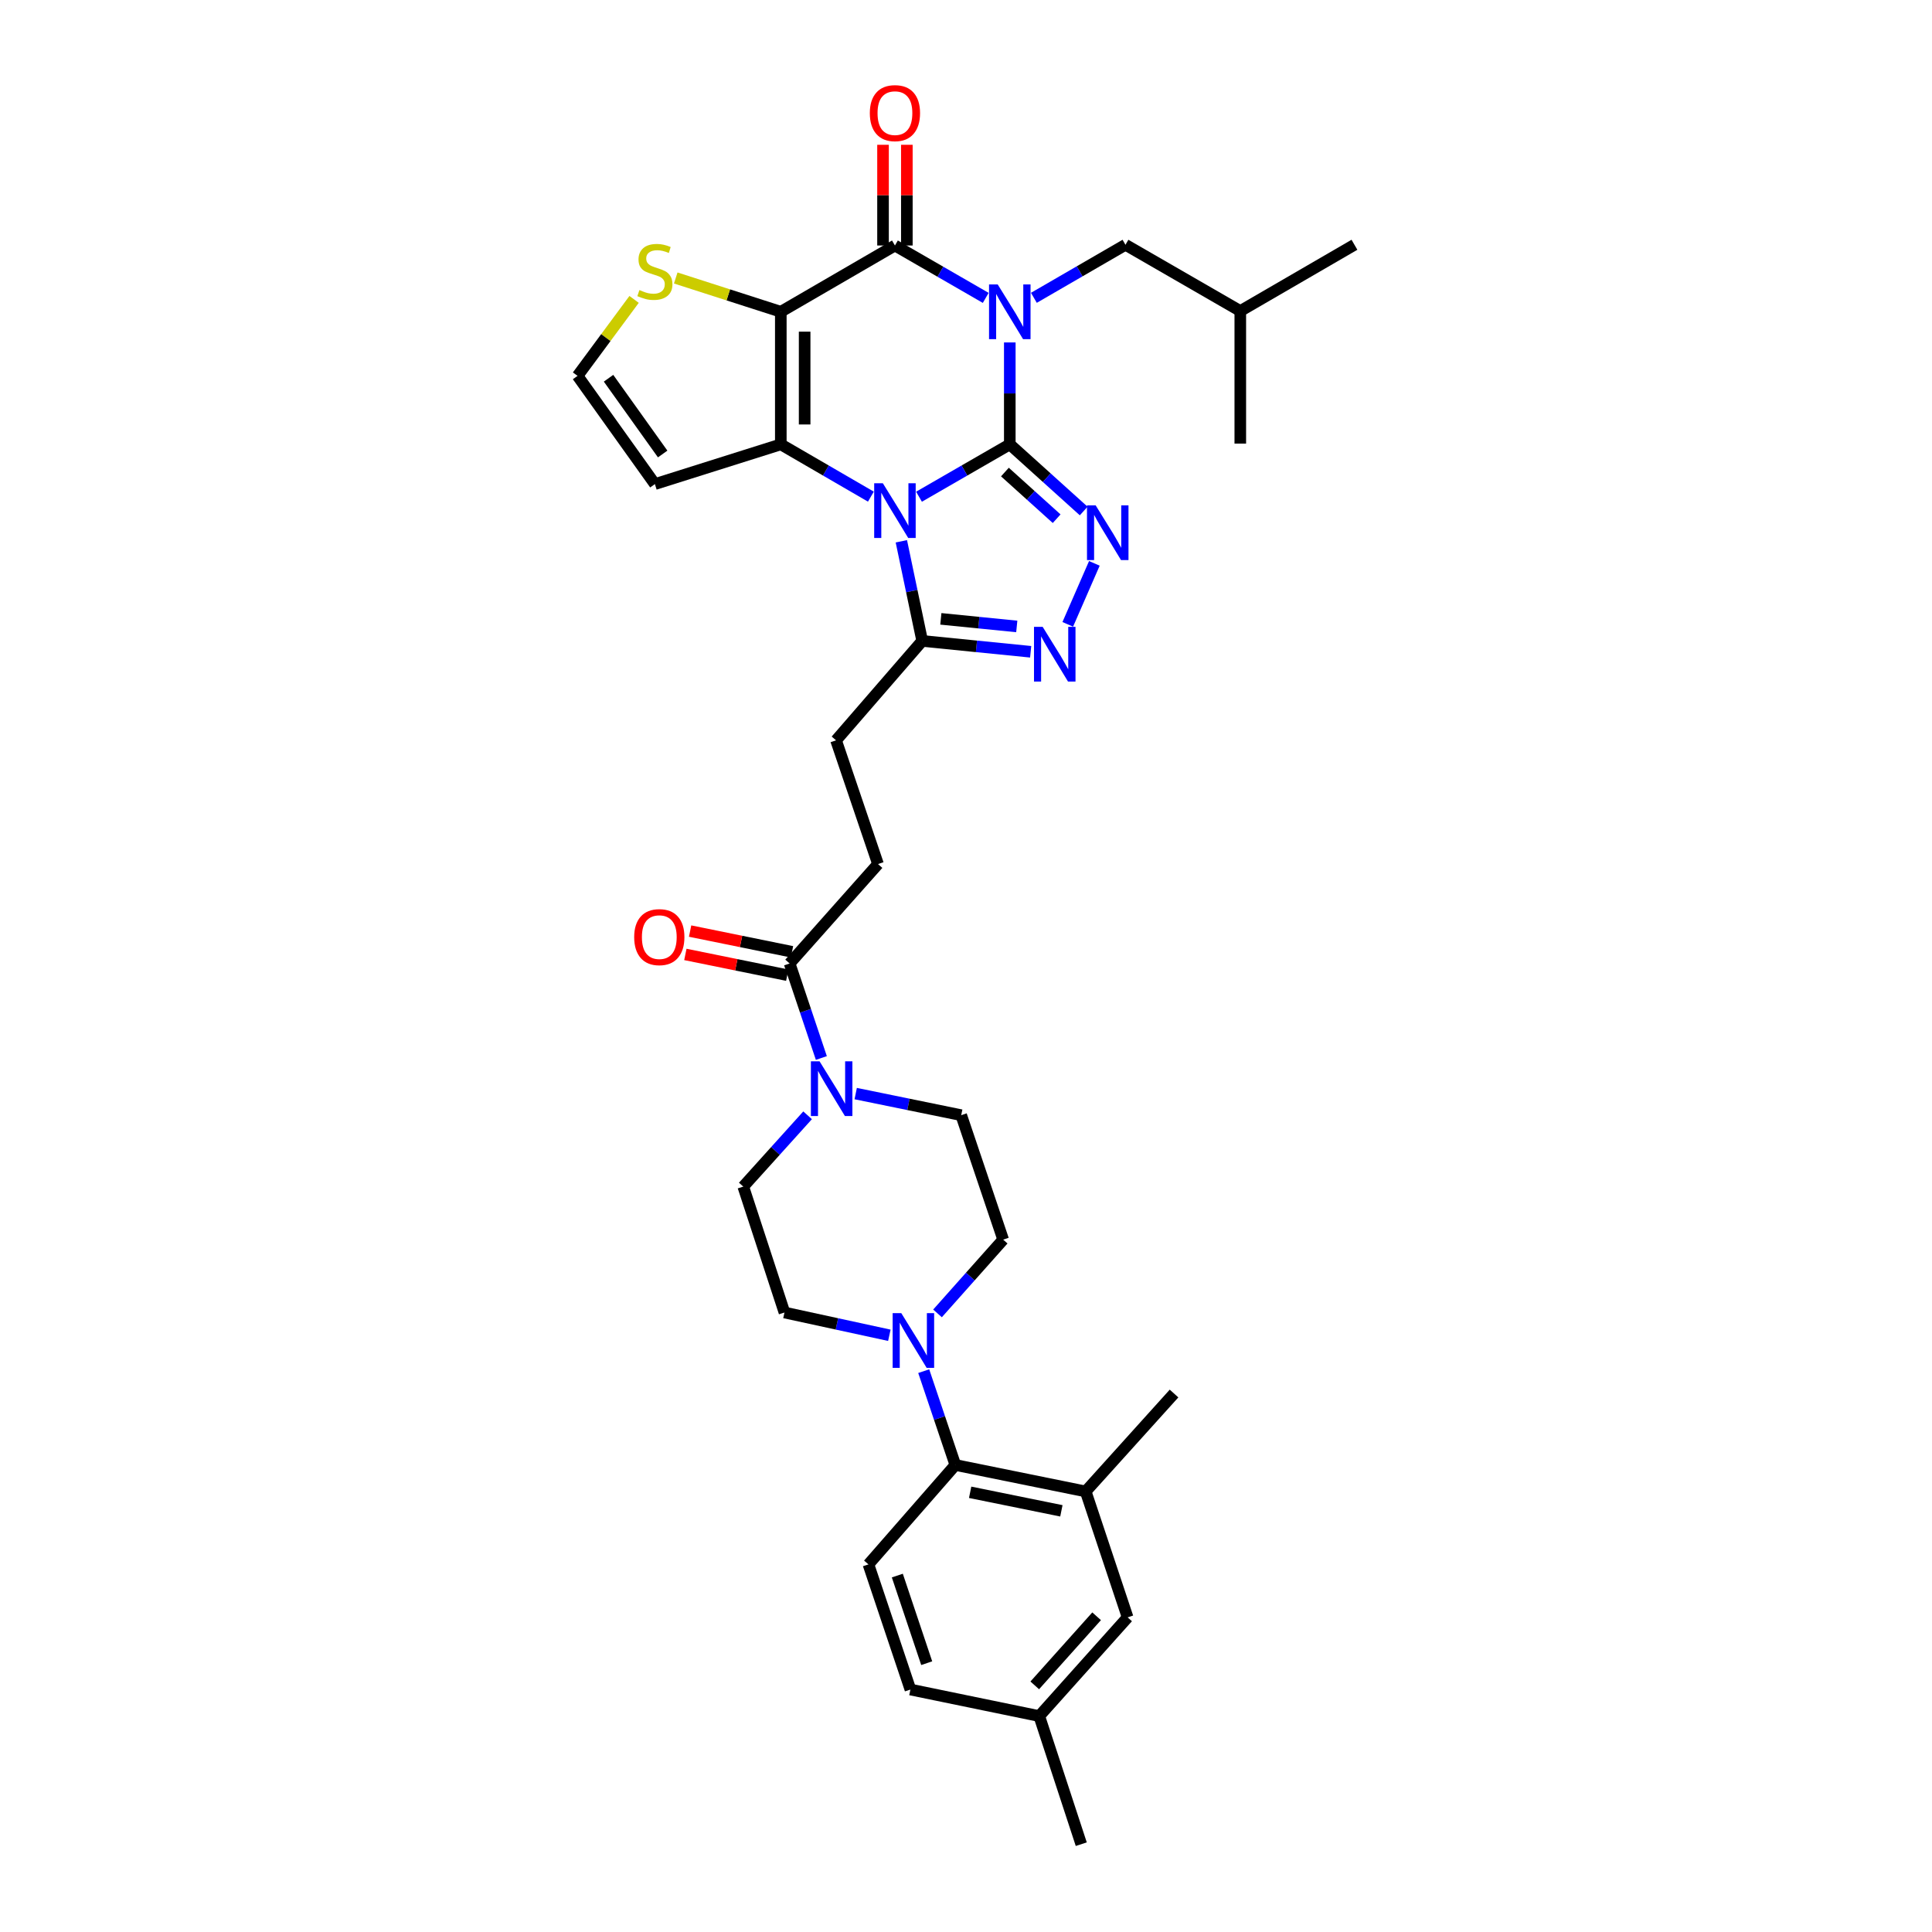 <?xml version='1.0' encoding='iso-8859-1'?>
<svg version='1.1' baseProfile='full'
              xmlns='http://www.w3.org/2000/svg'
                      xmlns:rdkit='http://www.rdkit.org/xml'
                      xmlns:xlink='http://www.w3.org/1999/xlink'
                  xml:space='preserve'
width='1000px' height='1000px' viewBox='0 0 1000 1000'>
<!-- END OF HEADER -->
<rect style='opacity:1.0;fill:#FFFFFF;stroke:none' width='1000' height='1000' x='0' y='0'> </rect>
<path class='bond-0' d='M 522.667,229.998 L 522.667,203.624' style='fill:none;fill-rule:evenodd;stroke:#000000;stroke-width:6px;stroke-linecap:butt;stroke-linejoin:miter;stroke-opacity:1' />
<path class='bond-0' d='M 522.667,203.624 L 522.667,177.25' style='fill:none;fill-rule:evenodd;stroke:#0000FF;stroke-width:6px;stroke-linecap:butt;stroke-linejoin:miter;stroke-opacity:1' />
<path class='bond-1' d='M 522.667,229.998 L 499.17,243.55' style='fill:none;fill-rule:evenodd;stroke:#000000;stroke-width:6px;stroke-linecap:butt;stroke-linejoin:miter;stroke-opacity:1' />
<path class='bond-1' d='M 499.17,243.55 L 475.674,257.102' style='fill:none;fill-rule:evenodd;stroke:#0000FF;stroke-width:6px;stroke-linecap:butt;stroke-linejoin:miter;stroke-opacity:1' />
<path class='bond-5' d='M 522.667,229.998 L 541.793,247.248' style='fill:none;fill-rule:evenodd;stroke:#000000;stroke-width:6px;stroke-linecap:butt;stroke-linejoin:miter;stroke-opacity:1' />
<path class='bond-5' d='M 541.793,247.248 L 560.919,264.497' style='fill:none;fill-rule:evenodd;stroke:#0000FF;stroke-width:6px;stroke-linecap:butt;stroke-linejoin:miter;stroke-opacity:1' />
<path class='bond-5' d='M 520.144,244.332 L 533.532,256.407' style='fill:none;fill-rule:evenodd;stroke:#000000;stroke-width:6px;stroke-linecap:butt;stroke-linejoin:miter;stroke-opacity:1' />
<path class='bond-5' d='M 533.532,256.407 L 546.92,268.481' style='fill:none;fill-rule:evenodd;stroke:#0000FF;stroke-width:6px;stroke-linecap:butt;stroke-linejoin:miter;stroke-opacity:1' />
<path class='bond-4' d='M 510.211,154.188 L 486.714,140.631' style='fill:none;fill-rule:evenodd;stroke:#0000FF;stroke-width:6px;stroke-linecap:butt;stroke-linejoin:miter;stroke-opacity:1' />
<path class='bond-4' d='M 486.714,140.631 L 463.218,127.073' style='fill:none;fill-rule:evenodd;stroke:#000000;stroke-width:6px;stroke-linecap:butt;stroke-linejoin:miter;stroke-opacity:1' />
<path class='bond-14' d='M 535.137,154.152 L 558.838,140.424' style='fill:none;fill-rule:evenodd;stroke:#0000FF;stroke-width:6px;stroke-linecap:butt;stroke-linejoin:miter;stroke-opacity:1' />
<path class='bond-14' d='M 558.838,140.424 L 582.54,126.696' style='fill:none;fill-rule:evenodd;stroke:#000000;stroke-width:6px;stroke-linecap:butt;stroke-linejoin:miter;stroke-opacity:1' />
<path class='bond-3' d='M 450.77,257.061 L 427.458,243.53' style='fill:none;fill-rule:evenodd;stroke:#0000FF;stroke-width:6px;stroke-linecap:butt;stroke-linejoin:miter;stroke-opacity:1' />
<path class='bond-3' d='M 427.458,243.53 L 404.146,229.998' style='fill:none;fill-rule:evenodd;stroke:#000000;stroke-width:6px;stroke-linecap:butt;stroke-linejoin:miter;stroke-opacity:1' />
<path class='bond-7' d='M 466.541,280.169 L 471.937,305.957' style='fill:none;fill-rule:evenodd;stroke:#0000FF;stroke-width:6px;stroke-linecap:butt;stroke-linejoin:miter;stroke-opacity:1' />
<path class='bond-7' d='M 471.937,305.957 L 477.333,331.745' style='fill:none;fill-rule:evenodd;stroke:#000000;stroke-width:6px;stroke-linecap:butt;stroke-linejoin:miter;stroke-opacity:1' />
<path class='bond-2' d='M 404.146,161.375 L 404.146,229.998' style='fill:none;fill-rule:evenodd;stroke:#000000;stroke-width:6px;stroke-linecap:butt;stroke-linejoin:miter;stroke-opacity:1' />
<path class='bond-2' d='M 416.48,171.668 L 416.48,219.705' style='fill:none;fill-rule:evenodd;stroke:#000000;stroke-width:6px;stroke-linecap:butt;stroke-linejoin:miter;stroke-opacity:1' />
<path class='bond-10' d='M 404.146,161.375 L 376.953,152.63' style='fill:none;fill-rule:evenodd;stroke:#000000;stroke-width:6px;stroke-linecap:butt;stroke-linejoin:miter;stroke-opacity:1' />
<path class='bond-10' d='M 376.953,152.63 L 349.761,143.885' style='fill:none;fill-rule:evenodd;stroke:#CCCC00;stroke-width:6px;stroke-linecap:butt;stroke-linejoin:miter;stroke-opacity:1' />
<path class='bond-35' d='M 404.146,161.375 L 463.218,127.073' style='fill:none;fill-rule:evenodd;stroke:#000000;stroke-width:6px;stroke-linecap:butt;stroke-linejoin:miter;stroke-opacity:1' />
<path class='bond-13' d='M 404.146,229.998 L 338.969,250.562' style='fill:none;fill-rule:evenodd;stroke:#000000;stroke-width:6px;stroke-linecap:butt;stroke-linejoin:miter;stroke-opacity:1' />
<path class='bond-17' d='M 469.385,127.073 L 469.385,101.009' style='fill:none;fill-rule:evenodd;stroke:#000000;stroke-width:6px;stroke-linecap:butt;stroke-linejoin:miter;stroke-opacity:1' />
<path class='bond-17' d='M 469.385,101.009 L 469.385,74.945' style='fill:none;fill-rule:evenodd;stroke:#FF0000;stroke-width:6px;stroke-linecap:butt;stroke-linejoin:miter;stroke-opacity:1' />
<path class='bond-17' d='M 457.051,127.073 L 457.051,101.009' style='fill:none;fill-rule:evenodd;stroke:#000000;stroke-width:6px;stroke-linecap:butt;stroke-linejoin:miter;stroke-opacity:1' />
<path class='bond-17' d='M 457.051,101.009 L 457.051,74.945' style='fill:none;fill-rule:evenodd;stroke:#FF0000;stroke-width:6px;stroke-linecap:butt;stroke-linejoin:miter;stroke-opacity:1' />
<path class='bond-6' d='M 566.441,291.598 L 552.672,323.162' style='fill:none;fill-rule:evenodd;stroke:#0000FF;stroke-width:6px;stroke-linecap:butt;stroke-linejoin:miter;stroke-opacity:1' />
<path class='bond-34' d='M 533.473,337.358 L 505.403,334.552' style='fill:none;fill-rule:evenodd;stroke:#0000FF;stroke-width:6px;stroke-linecap:butt;stroke-linejoin:miter;stroke-opacity:1' />
<path class='bond-34' d='M 505.403,334.552 L 477.333,331.745' style='fill:none;fill-rule:evenodd;stroke:#000000;stroke-width:6px;stroke-linecap:butt;stroke-linejoin:miter;stroke-opacity:1' />
<path class='bond-34' d='M 526.279,324.244 L 506.63,322.279' style='fill:none;fill-rule:evenodd;stroke:#0000FF;stroke-width:6px;stroke-linecap:butt;stroke-linejoin:miter;stroke-opacity:1' />
<path class='bond-34' d='M 506.63,322.279 L 486.981,320.315' style='fill:none;fill-rule:evenodd;stroke:#000000;stroke-width:6px;stroke-linecap:butt;stroke-linejoin:miter;stroke-opacity:1' />
<path class='bond-19' d='M 477.333,331.745 L 432.74,383.198' style='fill:none;fill-rule:evenodd;stroke:#000000;stroke-width:6px;stroke-linecap:butt;stroke-linejoin:miter;stroke-opacity:1' />
<path class='bond-8' d='M 425.132,547.621 L 416.921,523.159' style='fill:none;fill-rule:evenodd;stroke:#0000FF;stroke-width:6px;stroke-linecap:butt;stroke-linejoin:miter;stroke-opacity:1' />
<path class='bond-8' d='M 416.921,523.159 L 408.71,498.696' style='fill:none;fill-rule:evenodd;stroke:#000000;stroke-width:6px;stroke-linecap:butt;stroke-linejoin:miter;stroke-opacity:1' />
<path class='bond-20' d='M 418.011,577.281 L 401.362,595.728' style='fill:none;fill-rule:evenodd;stroke:#0000FF;stroke-width:6px;stroke-linecap:butt;stroke-linejoin:miter;stroke-opacity:1' />
<path class='bond-20' d='M 401.362,595.728 L 384.714,614.175' style='fill:none;fill-rule:evenodd;stroke:#000000;stroke-width:6px;stroke-linecap:butt;stroke-linejoin:miter;stroke-opacity:1' />
<path class='bond-21' d='M 442.909,566.038 L 470.214,571.626' style='fill:none;fill-rule:evenodd;stroke:#0000FF;stroke-width:6px;stroke-linecap:butt;stroke-linejoin:miter;stroke-opacity:1' />
<path class='bond-21' d='M 470.214,571.626 L 497.52,577.215' style='fill:none;fill-rule:evenodd;stroke:#000000;stroke-width:6px;stroke-linecap:butt;stroke-linejoin:miter;stroke-opacity:1' />
<path class='bond-9' d='M 485.257,679.814 L 502.249,660.722' style='fill:none;fill-rule:evenodd;stroke:#0000FF;stroke-width:6px;stroke-linecap:butt;stroke-linejoin:miter;stroke-opacity:1' />
<path class='bond-9' d='M 502.249,660.722 L 519.241,641.631' style='fill:none;fill-rule:evenodd;stroke:#000000;stroke-width:6px;stroke-linecap:butt;stroke-linejoin:miter;stroke-opacity:1' />
<path class='bond-11' d='M 478.115,709.704 L 486.3,733.985' style='fill:none;fill-rule:evenodd;stroke:#0000FF;stroke-width:6px;stroke-linecap:butt;stroke-linejoin:miter;stroke-opacity:1' />
<path class='bond-11' d='M 486.3,733.985 L 494.484,758.267' style='fill:none;fill-rule:evenodd;stroke:#000000;stroke-width:6px;stroke-linecap:butt;stroke-linejoin:miter;stroke-opacity:1' />
<path class='bond-37' d='M 460.323,691.141 L 433.18,685.246' style='fill:none;fill-rule:evenodd;stroke:#0000FF;stroke-width:6px;stroke-linecap:butt;stroke-linejoin:miter;stroke-opacity:1' />
<path class='bond-37' d='M 433.18,685.246 L 406.037,679.352' style='fill:none;fill-rule:evenodd;stroke:#000000;stroke-width:6px;stroke-linecap:butt;stroke-linejoin:miter;stroke-opacity:1' />
<path class='bond-36' d='M 328.206,154.969 L 313.572,174.757' style='fill:none;fill-rule:evenodd;stroke:#CCCC00;stroke-width:6px;stroke-linecap:butt;stroke-linejoin:miter;stroke-opacity:1' />
<path class='bond-36' d='M 313.572,174.757 L 298.939,194.546' style='fill:none;fill-rule:evenodd;stroke:#000000;stroke-width:6px;stroke-linecap:butt;stroke-linejoin:miter;stroke-opacity:1' />
<path class='bond-15' d='M 494.484,758.267 L 561.943,771.971' style='fill:none;fill-rule:evenodd;stroke:#000000;stroke-width:6px;stroke-linecap:butt;stroke-linejoin:miter;stroke-opacity:1' />
<path class='bond-15' d='M 502.147,772.41 L 549.369,782.003' style='fill:none;fill-rule:evenodd;stroke:#000000;stroke-width:6px;stroke-linecap:butt;stroke-linejoin:miter;stroke-opacity:1' />
<path class='bond-18' d='M 494.484,758.267 L 449.5,809.72' style='fill:none;fill-rule:evenodd;stroke:#000000;stroke-width:6px;stroke-linecap:butt;stroke-linejoin:miter;stroke-opacity:1' />
<path class='bond-12' d='M 408.71,498.696 L 454.454,447.237' style='fill:none;fill-rule:evenodd;stroke:#000000;stroke-width:6px;stroke-linecap:butt;stroke-linejoin:miter;stroke-opacity:1' />
<path class='bond-26' d='M 409.939,492.653 L 383.57,487.288' style='fill:none;fill-rule:evenodd;stroke:#000000;stroke-width:6px;stroke-linecap:butt;stroke-linejoin:miter;stroke-opacity:1' />
<path class='bond-26' d='M 383.57,487.288 L 357.201,481.924' style='fill:none;fill-rule:evenodd;stroke:#FF0000;stroke-width:6px;stroke-linecap:butt;stroke-linejoin:miter;stroke-opacity:1' />
<path class='bond-26' d='M 407.48,504.739 L 381.111,499.375' style='fill:none;fill-rule:evenodd;stroke:#000000;stroke-width:6px;stroke-linecap:butt;stroke-linejoin:miter;stroke-opacity:1' />
<path class='bond-26' d='M 381.111,499.375 L 354.742,494.01' style='fill:none;fill-rule:evenodd;stroke:#FF0000;stroke-width:6px;stroke-linecap:butt;stroke-linejoin:miter;stroke-opacity:1' />
<path class='bond-16' d='M 338.969,250.562 L 298.939,194.546' style='fill:none;fill-rule:evenodd;stroke:#000000;stroke-width:6px;stroke-linecap:butt;stroke-linejoin:miter;stroke-opacity:1' />
<path class='bond-16' d='M 342.999,234.988 L 314.978,195.777' style='fill:none;fill-rule:evenodd;stroke:#000000;stroke-width:6px;stroke-linecap:butt;stroke-linejoin:miter;stroke-opacity:1' />
<path class='bond-30' d='M 582.54,126.696 L 641.975,160.984' style='fill:none;fill-rule:evenodd;stroke:#000000;stroke-width:6px;stroke-linecap:butt;stroke-linejoin:miter;stroke-opacity:1' />
<path class='bond-24' d='M 561.943,771.971 L 583.657,837.149' style='fill:none;fill-rule:evenodd;stroke:#000000;stroke-width:6px;stroke-linecap:butt;stroke-linejoin:miter;stroke-opacity:1' />
<path class='bond-29' d='M 561.943,771.971 L 607.681,721.287' style='fill:none;fill-rule:evenodd;stroke:#000000;stroke-width:6px;stroke-linecap:butt;stroke-linejoin:miter;stroke-opacity:1' />
<path class='bond-27' d='M 449.5,809.72 L 471.228,874.499' style='fill:none;fill-rule:evenodd;stroke:#000000;stroke-width:6px;stroke-linecap:butt;stroke-linejoin:miter;stroke-opacity:1' />
<path class='bond-27' d='M 464.453,815.514 L 479.662,860.86' style='fill:none;fill-rule:evenodd;stroke:#000000;stroke-width:6px;stroke-linecap:butt;stroke-linejoin:miter;stroke-opacity:1' />
<path class='bond-25' d='M 432.74,383.198 L 454.454,447.237' style='fill:none;fill-rule:evenodd;stroke:#000000;stroke-width:6px;stroke-linecap:butt;stroke-linejoin:miter;stroke-opacity:1' />
<path class='bond-22' d='M 384.714,614.175 L 406.037,679.352' style='fill:none;fill-rule:evenodd;stroke:#000000;stroke-width:6px;stroke-linecap:butt;stroke-linejoin:miter;stroke-opacity:1' />
<path class='bond-23' d='M 497.52,577.215 L 519.241,641.631' style='fill:none;fill-rule:evenodd;stroke:#000000;stroke-width:6px;stroke-linecap:butt;stroke-linejoin:miter;stroke-opacity:1' />
<path class='bond-38' d='M 583.657,837.149 L 537.913,888.238' style='fill:none;fill-rule:evenodd;stroke:#000000;stroke-width:6px;stroke-linecap:butt;stroke-linejoin:miter;stroke-opacity:1' />
<path class='bond-38' d='M 567.607,836.585 L 535.586,872.347' style='fill:none;fill-rule:evenodd;stroke:#000000;stroke-width:6px;stroke-linecap:butt;stroke-linejoin:miter;stroke-opacity:1' />
<path class='bond-28' d='M 471.228,874.499 L 537.913,888.238' style='fill:none;fill-rule:evenodd;stroke:#000000;stroke-width:6px;stroke-linecap:butt;stroke-linejoin:miter;stroke-opacity:1' />
<path class='bond-31' d='M 537.913,888.238 L 559.661,954.545' style='fill:none;fill-rule:evenodd;stroke:#000000;stroke-width:6px;stroke-linecap:butt;stroke-linejoin:miter;stroke-opacity:1' />
<path class='bond-32' d='M 641.975,160.984 L 641.975,229.608' style='fill:none;fill-rule:evenodd;stroke:#000000;stroke-width:6px;stroke-linecap:butt;stroke-linejoin:miter;stroke-opacity:1' />
<path class='bond-33' d='M 641.975,160.984 L 701.061,126.696' style='fill:none;fill-rule:evenodd;stroke:#000000;stroke-width:6px;stroke-linecap:butt;stroke-linejoin:miter;stroke-opacity:1' />
<path  class='atom-1' d='M 516.407 147.215
L 525.687 162.215
Q 526.607 163.695, 528.087 166.375
Q 529.567 169.055, 529.647 169.215
L 529.647 147.215
L 533.407 147.215
L 533.407 175.535
L 529.527 175.535
L 519.567 159.135
Q 518.407 157.215, 517.167 155.015
Q 515.967 152.815, 515.607 152.135
L 515.607 175.535
L 511.927 175.535
L 511.927 147.215
L 516.407 147.215
' fill='#0000FF'/>
<path  class='atom-2' d='M 456.958 250.126
L 466.238 265.126
Q 467.158 266.606, 468.638 269.286
Q 470.118 271.966, 470.198 272.126
L 470.198 250.126
L 473.958 250.126
L 473.958 278.446
L 470.078 278.446
L 460.118 262.046
Q 458.958 260.126, 457.718 257.926
Q 456.518 255.726, 456.158 255.046
L 456.158 278.446
L 452.478 278.446
L 452.478 250.126
L 456.958 250.126
' fill='#0000FF'/>
<path  class='atom-6' d='M 567.105 261.562
L 576.385 276.562
Q 577.305 278.042, 578.785 280.722
Q 580.265 283.402, 580.345 283.562
L 580.345 261.562
L 584.105 261.562
L 584.105 289.882
L 580.225 289.882
L 570.265 273.482
Q 569.105 271.562, 567.865 269.362
Q 566.665 267.162, 566.305 266.482
L 566.305 289.882
L 562.625 289.882
L 562.625 261.562
L 567.105 261.562
' fill='#0000FF'/>
<path  class='atom-7' d='M 539.676 324.444
L 548.956 339.444
Q 549.876 340.924, 551.356 343.604
Q 552.836 346.284, 552.916 346.444
L 552.916 324.444
L 556.676 324.444
L 556.676 352.764
L 552.796 352.764
L 542.836 336.364
Q 541.676 334.444, 540.436 332.244
Q 539.236 330.044, 538.876 329.364
L 538.876 352.764
L 535.196 352.764
L 535.196 324.444
L 539.676 324.444
' fill='#0000FF'/>
<path  class='atom-9' d='M 424.198 549.33
L 433.478 564.33
Q 434.398 565.81, 435.878 568.49
Q 437.358 571.17, 437.438 571.33
L 437.438 549.33
L 441.198 549.33
L 441.198 577.65
L 437.318 577.65
L 427.358 561.25
Q 426.198 559.33, 424.958 557.13
Q 423.758 554.93, 423.398 554.25
L 423.398 577.65
L 419.718 577.65
L 419.718 549.33
L 424.198 549.33
' fill='#0000FF'/>
<path  class='atom-10' d='M 466.51 679.684
L 475.79 694.684
Q 476.71 696.164, 478.19 698.844
Q 479.67 701.524, 479.75 701.684
L 479.75 679.684
L 483.51 679.684
L 483.51 708.004
L 479.63 708.004
L 469.67 691.604
Q 468.51 689.684, 467.27 687.484
Q 466.07 685.284, 465.71 684.604
L 465.71 708.004
L 462.03 708.004
L 462.03 679.684
L 466.51 679.684
' fill='#0000FF'/>
<path  class='atom-11' d='M 330.969 150.134
Q 331.289 150.254, 332.609 150.814
Q 333.929 151.374, 335.369 151.734
Q 336.849 152.054, 338.289 152.054
Q 340.969 152.054, 342.529 150.774
Q 344.089 149.454, 344.089 147.174
Q 344.089 145.614, 343.289 144.654
Q 342.529 143.694, 341.329 143.174
Q 340.129 142.654, 338.129 142.054
Q 335.609 141.294, 334.089 140.574
Q 332.609 139.854, 331.529 138.334
Q 330.489 136.814, 330.489 134.254
Q 330.489 130.694, 332.889 128.494
Q 335.329 126.294, 340.129 126.294
Q 343.409 126.294, 347.129 127.854
L 346.209 130.934
Q 342.809 129.534, 340.249 129.534
Q 337.489 129.534, 335.969 130.694
Q 334.449 131.814, 334.489 133.774
Q 334.489 135.294, 335.249 136.214
Q 336.049 137.134, 337.169 137.654
Q 338.329 138.174, 340.249 138.774
Q 342.809 139.574, 344.329 140.374
Q 345.849 141.174, 346.929 142.814
Q 348.049 144.414, 348.049 147.174
Q 348.049 151.094, 345.409 153.214
Q 342.809 155.294, 338.449 155.294
Q 335.929 155.294, 334.009 154.734
Q 332.129 154.214, 329.889 153.294
L 330.969 150.134
' fill='#CCCC00'/>
<path  class='atom-18' d='M 450.218 58.55
Q 450.218 51.75, 453.578 47.95
Q 456.938 44.15, 463.218 44.15
Q 469.498 44.15, 472.858 47.95
Q 476.218 51.75, 476.218 58.55
Q 476.218 65.43, 472.818 69.35
Q 469.418 73.23, 463.218 73.23
Q 456.978 73.23, 453.578 69.35
Q 450.218 65.47, 450.218 58.55
M 463.218 70.03
Q 467.538 70.03, 469.858 67.15
Q 472.218 64.23, 472.218 58.55
Q 472.218 52.99, 469.858 50.19
Q 467.538 47.35, 463.218 47.35
Q 458.898 47.35, 456.538 50.15
Q 454.218 52.95, 454.218 58.55
Q 454.218 64.27, 456.538 67.15
Q 458.898 70.03, 463.218 70.03
' fill='#FF0000'/>
<path  class='atom-27' d='M 328.251 485.052
Q 328.251 478.252, 331.611 474.452
Q 334.971 470.652, 341.251 470.652
Q 347.531 470.652, 350.891 474.452
Q 354.251 478.252, 354.251 485.052
Q 354.251 491.932, 350.851 495.852
Q 347.451 499.732, 341.251 499.732
Q 335.011 499.732, 331.611 495.852
Q 328.251 491.972, 328.251 485.052
M 341.251 496.532
Q 345.571 496.532, 347.891 493.652
Q 350.251 490.732, 350.251 485.052
Q 350.251 479.492, 347.891 476.692
Q 345.571 473.852, 341.251 473.852
Q 336.931 473.852, 334.571 476.652
Q 332.251 479.452, 332.251 485.052
Q 332.251 490.772, 334.571 493.652
Q 336.931 496.532, 341.251 496.532
' fill='#FF0000'/>
</svg>
